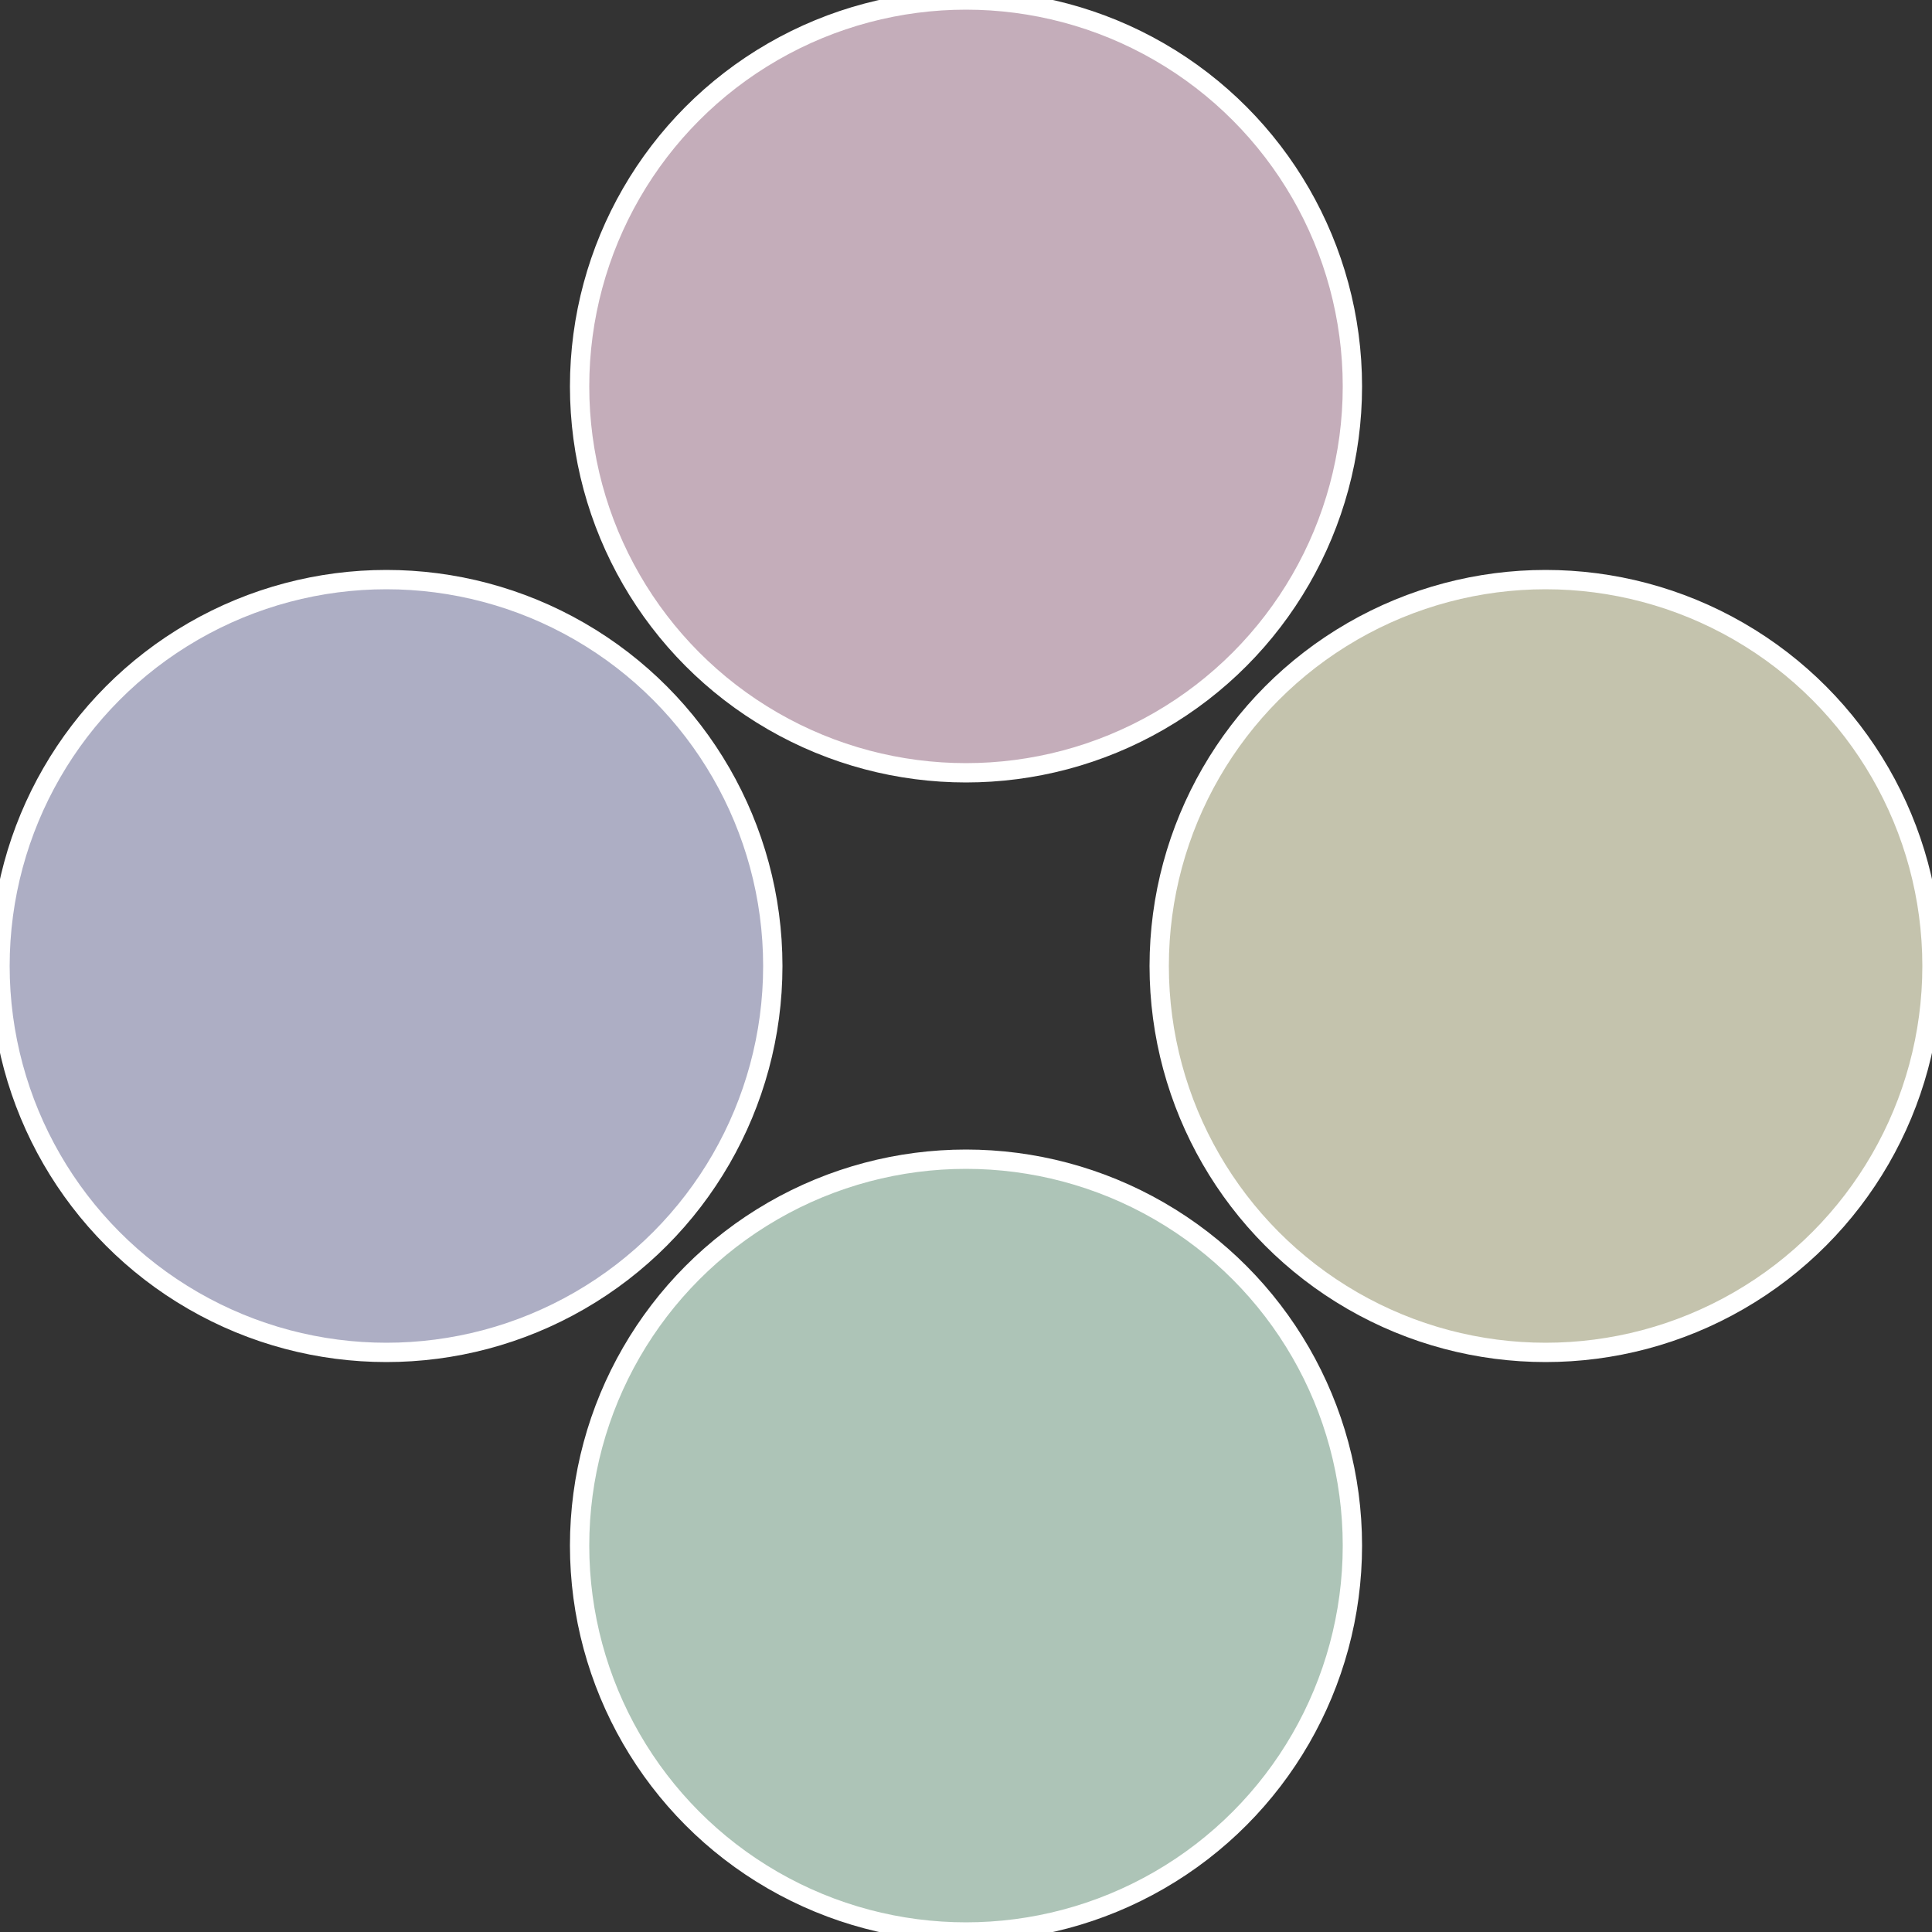 <?xml version="1.0" standalone="no"?>
<svg width="500" height="500" viewBox="-1 -1 2 2" xmlns="http://www.w3.org/2000/svg">
 
                <rect x="-1" y="-1" width="2" height="2" fill="#333333" stroke="none"/>
 
                <circle cx="0.6" cy="0" r="0.4" fill="#c4c3ad" stroke="#fff" stroke-width="1%" />
             
                <circle cx="3.6739403974421E-17" cy="0.6" r="0.4" fill="#adc4b7" stroke="#fff" stroke-width="1%" />
             
                <circle cx="-0.6" cy="7.3478807948841E-17" r="0.4" fill="#adaec4" stroke="#fff" stroke-width="1%" />
             
                <circle cx="-1.1021821192326E-16" cy="-0.6" r="0.4" fill="#c4adba" stroke="#fff" stroke-width="1%" />
            </svg>
